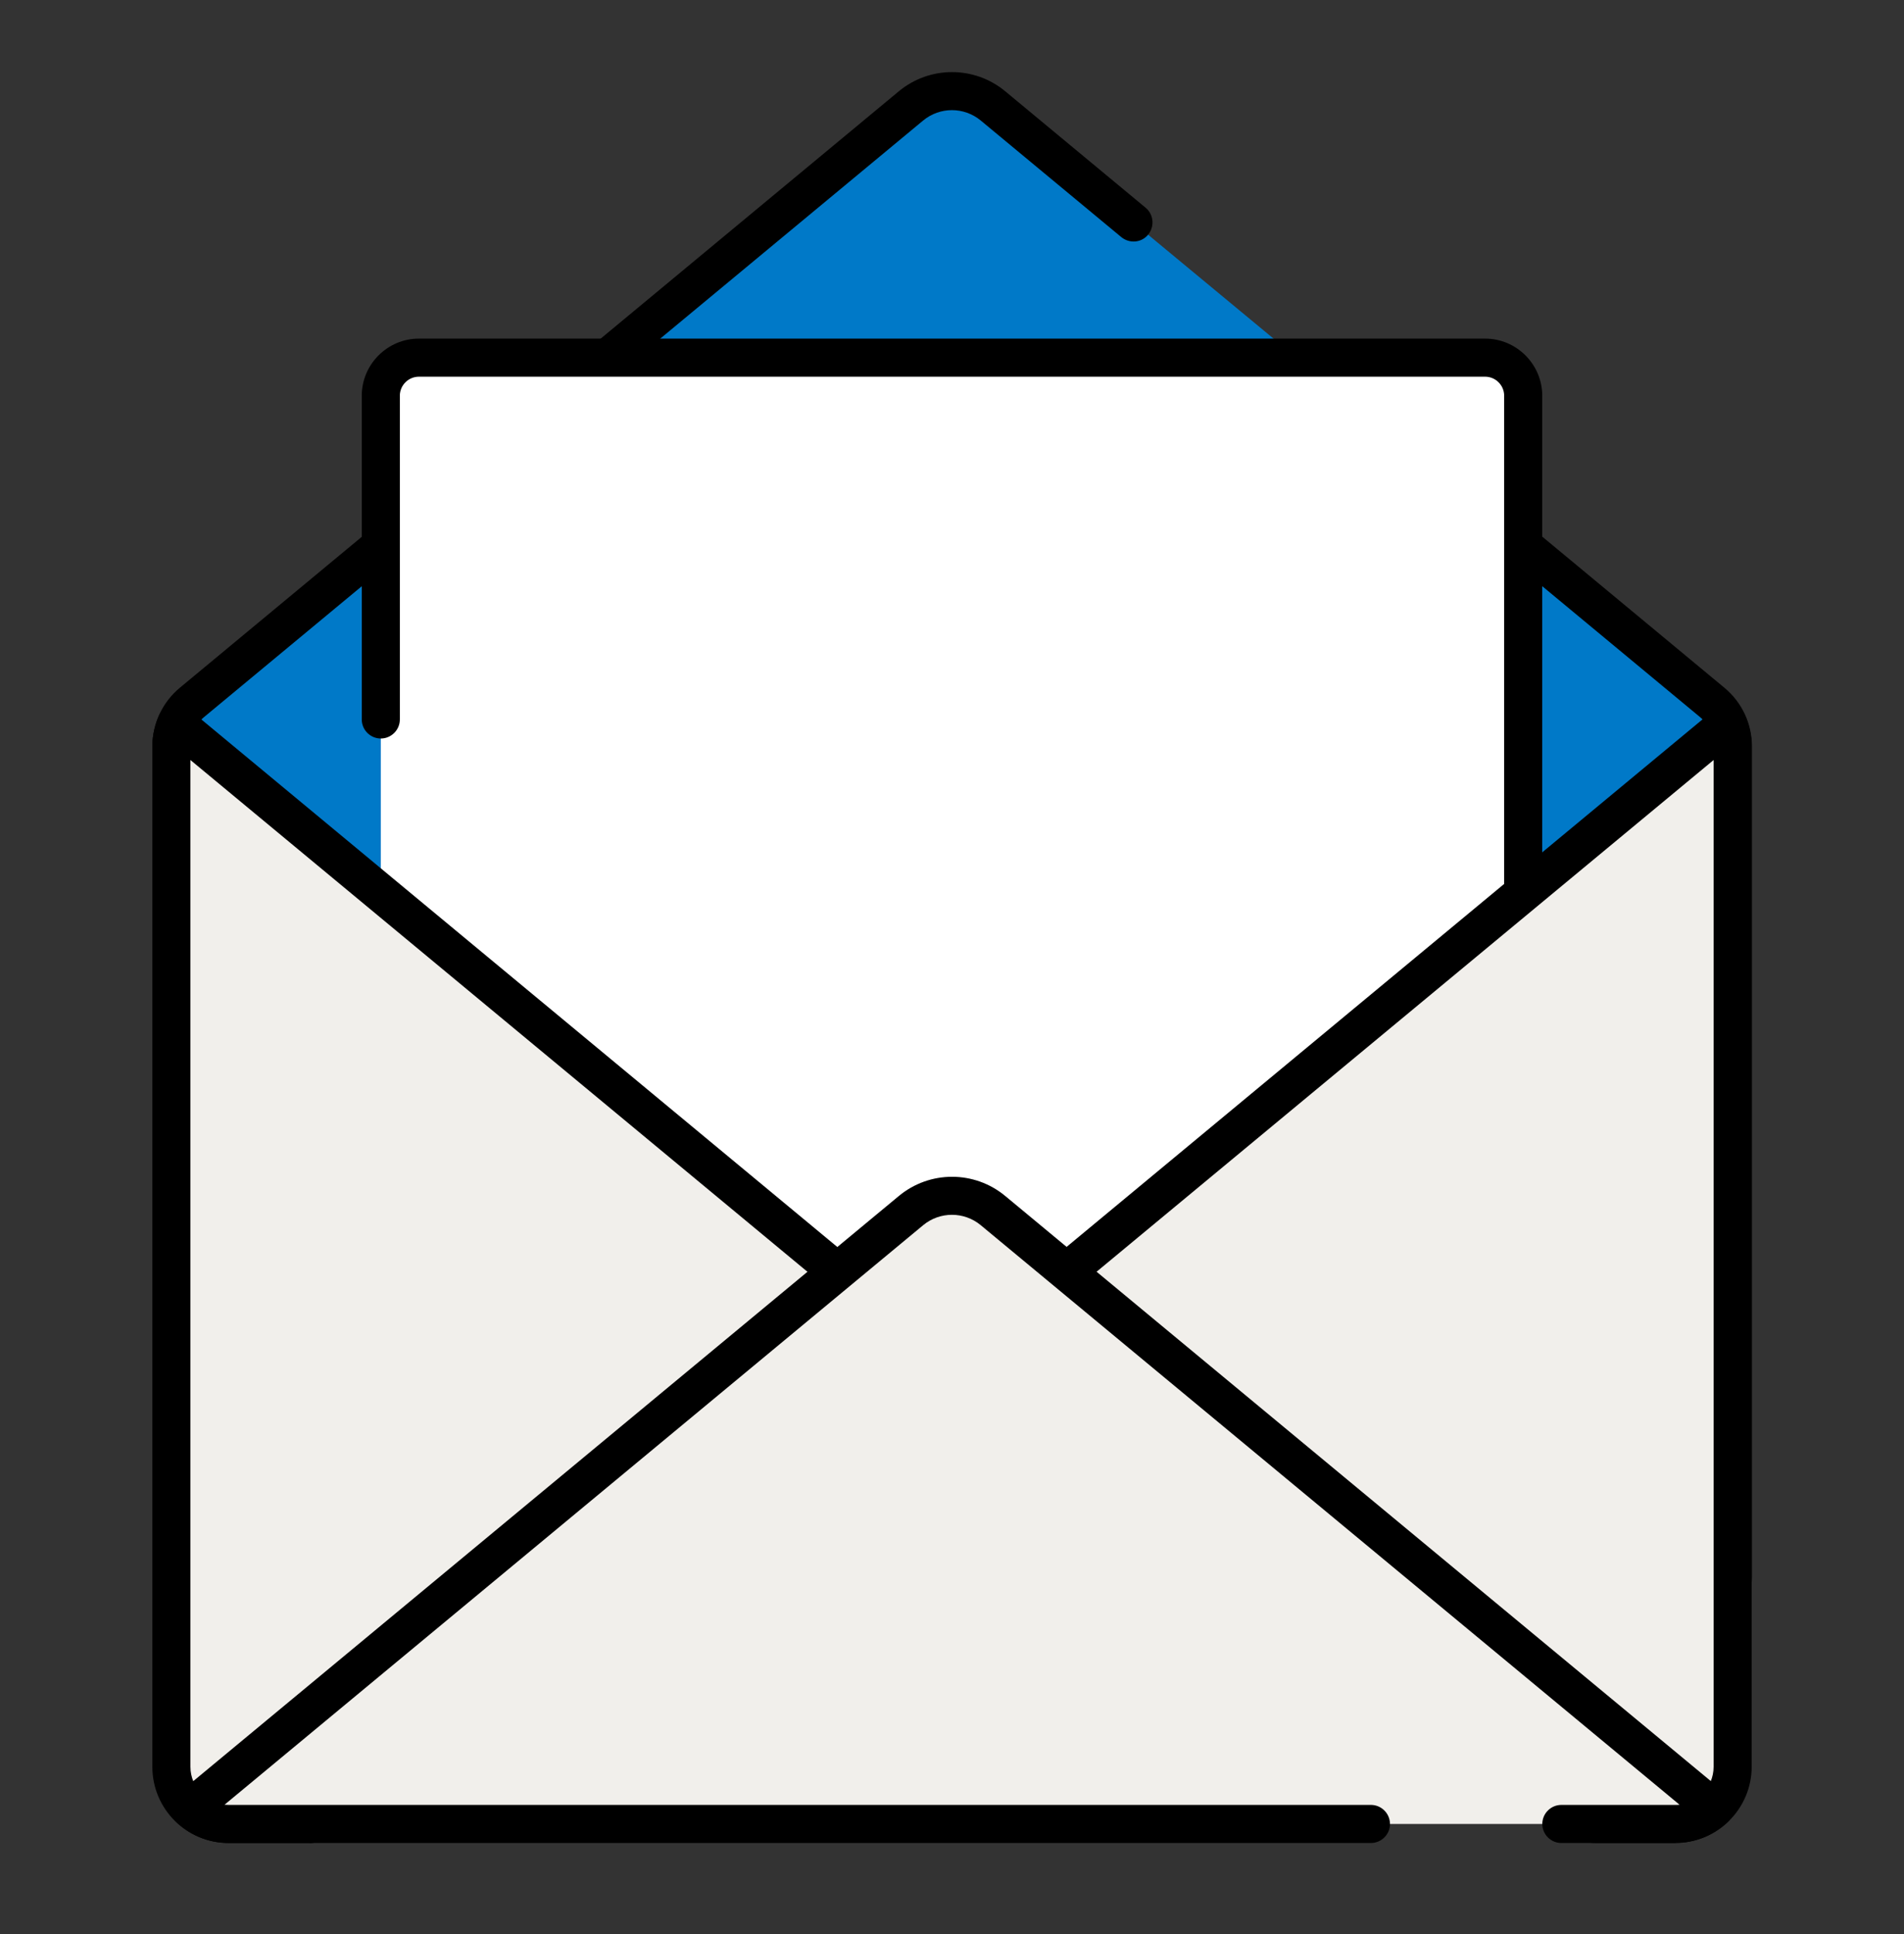 <svg width="64" height="65" viewBox="0 0 64 65" fill="none" xmlns="http://www.w3.org/2000/svg">
<rect x="0" y="0" width="64" height="65" fill="#333333" stroke="none"/>
<path d="M38.101 7.482L33.378 3.565C32.578 2.906 31.419 2.906 30.626 3.565L6.453 23.604C6.011 23.969 5.762 24.513 5.762 25.082V52.98C5.762 54.042 6.619 54.9 7.682 54.9H56.322C57.384 54.9 58.242 54.042 58.242 52.98V25.082C58.242 24.513 57.986 23.969 57.55 23.604L47.151 14.977" fill="#0079C8"/>
<path d="M56.321 55.54H7.681C6.267 55.54 5.121 54.394 5.121 52.98V25.082C5.121 24.321 5.46 23.598 6.049 23.111L30.215 3.066C31.252 2.209 32.75 2.209 33.787 3.066L38.51 6.983C38.779 7.207 38.817 7.61 38.593 7.886C38.369 8.161 37.966 8.193 37.691 7.969L32.968 4.052C32.404 3.585 31.591 3.585 31.028 4.052L6.862 24.097C6.567 24.34 6.401 24.698 6.401 25.082V52.98C6.401 53.684 6.977 54.26 7.681 54.26H56.321C57.025 54.26 57.601 53.684 57.601 52.98V25.082C57.601 24.698 57.435 24.34 57.14 24.097L46.74 15.47C46.471 15.245 46.433 14.842 46.657 14.567C46.881 14.298 47.284 14.26 47.559 14.484L57.959 23.111C58.548 23.598 58.888 24.314 58.888 25.082V52.98C58.888 54.394 57.742 55.54 56.328 55.54H56.321Z" fill="black"/>
<path d="M12.801 24.18V13.3C12.801 12.596 13.377 12.02 14.081 12.02H49.921C50.625 12.02 51.201 12.596 51.201 13.3V58.1H12.801V35.002" fill="white"/>
<path d="M51.2 58.74H12.8C12.448 58.74 12.16 58.452 12.16 58.1V35.002C12.16 34.65 12.448 34.362 12.8 34.362C13.152 34.362 13.44 34.65 13.44 35.002V57.46H50.56V13.3C50.56 12.948 50.272 12.66 49.92 12.66H14.08C13.728 12.66 13.44 12.948 13.44 13.3V24.18C13.44 24.532 13.152 24.82 12.8 24.82C12.448 24.82 12.16 24.532 12.16 24.18V13.3C12.16 12.244 13.024 11.38 14.08 11.38H49.92C50.976 11.38 51.84 12.244 51.84 13.3V58.1C51.84 58.452 51.552 58.74 51.2 58.74Z" fill="black"/>
<path d="M5.928 24.314C5.826 24.551 5.762 24.814 5.762 25.082V59.38C5.762 60.443 6.619 61.3 7.682 61.3H10.402L32.002 45.94L5.928 24.314Z" fill="#F1EFEB"/>
<path d="M10.401 61.94H7.681C6.267 61.94 5.121 60.794 5.121 59.38V25.082C5.121 24.737 5.198 24.391 5.339 24.058C5.422 23.873 5.582 23.738 5.78 23.694C5.972 23.642 6.183 23.694 6.337 23.822L32.411 45.447C32.564 45.575 32.648 45.767 32.641 45.966C32.635 46.164 32.532 46.35 32.372 46.465L10.772 61.825C10.664 61.902 10.536 61.947 10.401 61.947V61.94ZM6.401 25.543V59.38C6.401 60.084 6.977 60.66 7.681 60.66H10.196L30.951 45.902L6.401 25.543Z" fill="black"/>
<path d="M58.074 24.314C58.176 24.551 58.24 24.813 58.24 25.082V59.38C58.24 60.442 57.382 61.3 56.32 61.3H53.6L32 45.94L58.074 24.314Z" fill="#F1EFEB"/>
<path d="M56.32 61.94H53.6C53.465 61.94 53.337 61.901 53.228 61.818L31.628 46.458C31.468 46.343 31.366 46.157 31.36 45.959C31.353 45.761 31.436 45.569 31.59 45.441L57.664 23.815C57.817 23.687 58.022 23.636 58.221 23.687C58.419 23.732 58.579 23.873 58.662 24.058C58.803 24.391 58.88 24.737 58.88 25.076V59.373C58.88 60.788 57.734 61.934 56.32 61.934V61.94ZM53.804 60.66H56.32C57.024 60.66 57.6 60.084 57.6 59.38V25.543L33.049 45.901L53.804 60.66Z" fill="black"/>
<path d="M52.482 61.3H56.322C56.828 61.3 57.282 61.102 57.621 60.788L33.378 40.686C32.578 40.026 31.42 40.026 30.626 40.686L6.383 60.788C6.728 61.102 7.176 61.3 7.682 61.3H46.082" fill="#F1EFEB"/>
<path d="M56.322 61.94H52.482C52.13 61.94 51.842 61.652 51.842 61.3C51.842 60.948 52.13 60.66 52.482 60.66H56.322C56.367 60.66 56.411 60.66 56.456 60.654L32.968 41.178C32.405 40.711 31.592 40.711 31.029 41.178L7.547 60.654C7.592 60.654 7.637 60.66 7.682 60.66H46.082C46.434 60.66 46.722 60.948 46.722 61.3C46.722 61.652 46.434 61.94 46.082 61.94H7.682C7.042 61.94 6.427 61.697 5.947 61.255C5.813 61.127 5.736 60.954 5.743 60.769C5.749 60.583 5.832 60.41 5.973 60.295L30.216 40.193C31.253 39.335 32.751 39.335 33.787 40.193L58.031 60.295C58.171 60.41 58.255 60.583 58.261 60.769C58.267 60.954 58.191 61.134 58.056 61.255C57.576 61.697 56.962 61.94 56.322 61.94Z" fill="black"/>
</svg>

